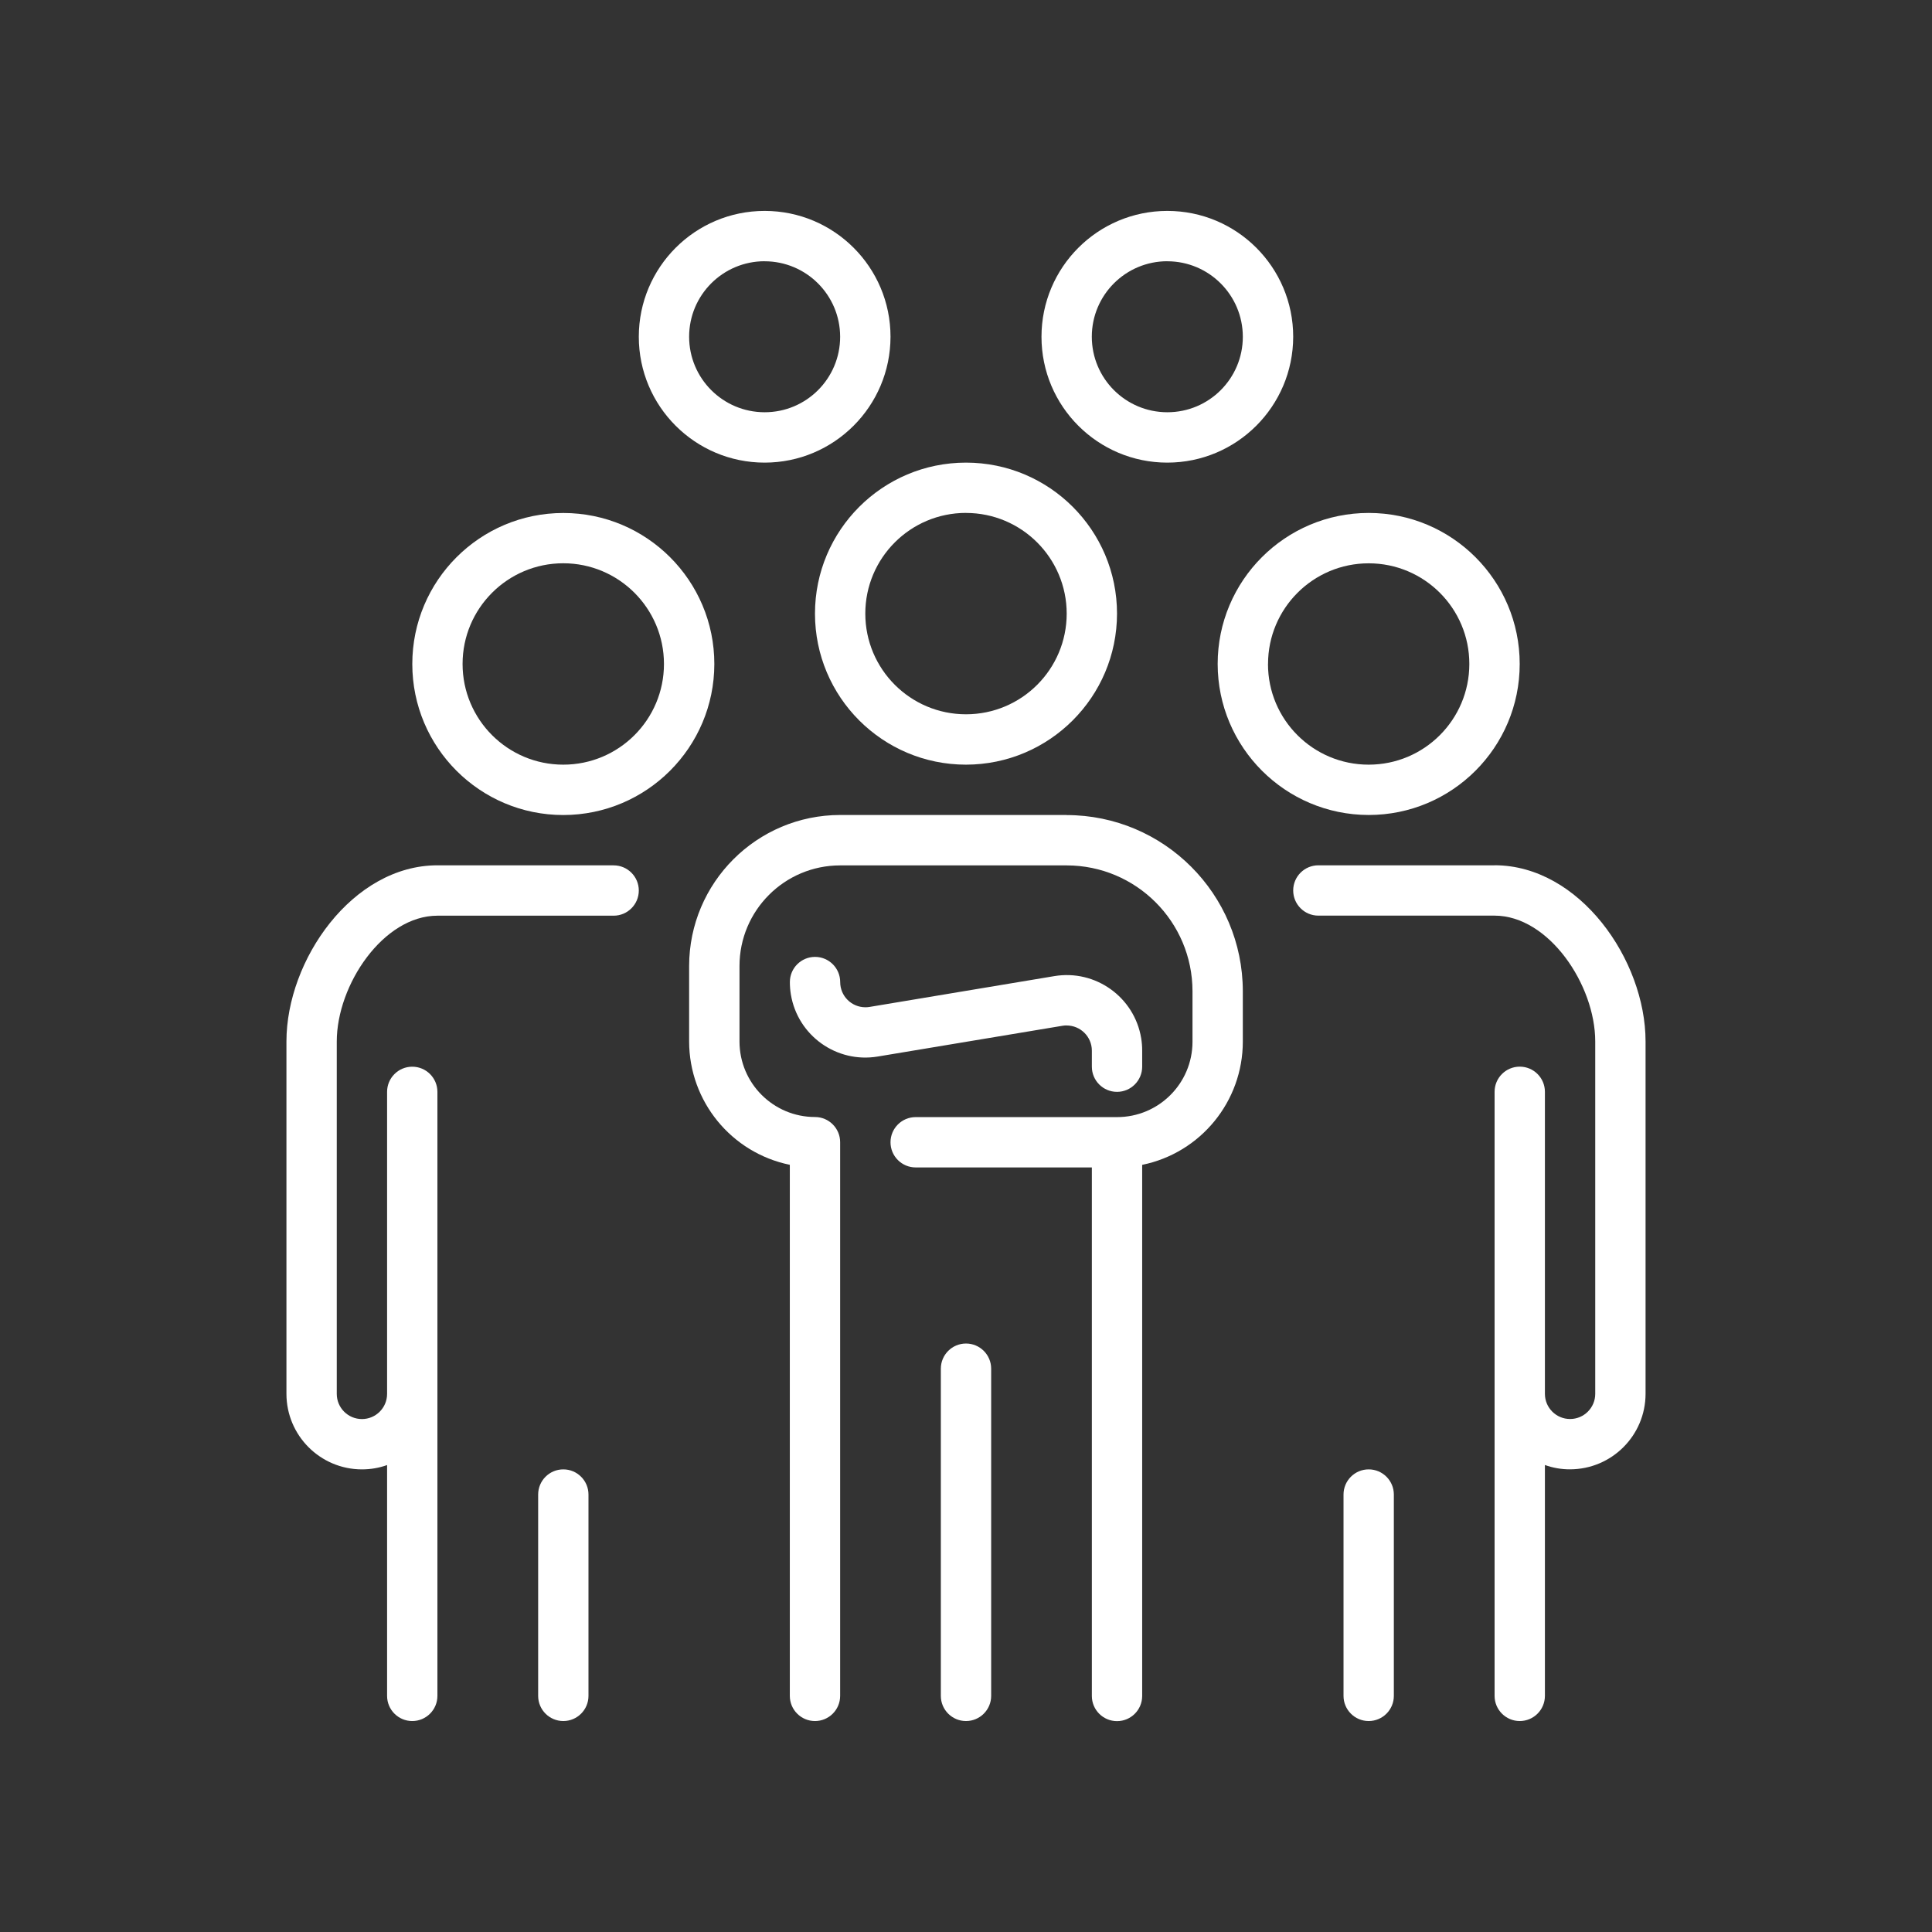 <?xml version="1.0" encoding="UTF-8"?>
<svg id="Ebene_1" xmlns="http://www.w3.org/2000/svg" version="1.1" viewBox="0 0 420 420">
  <rect x="0" y="0" width="420" height="420" fill="#333333" stroke="none"/>
  <!-- Generator: Adobe Illustrator 29.0.0, SVG Export Plug-In . SVG Version: 2.1.0 Build 186)  -->
  <path d="M253.77,100.57c15.1-.01,27.34-12.25,27.36-27.36h0c0-15.11-12.25-27.36-27.36-27.36s-27.36,12.25-27.36,27.36c0,15.11,12.25,27.36,27.36,27.36ZM253.77,56.8c9.06.01,16.4,7.35,16.41,16.41h0c0,9.07-7.35,16.42-16.42,16.41s-16.41-7.35-16.41-16.42c0-9.07,7.35-16.41,16.42-16.41Z" style="fill: #fff;"/>
  <path d="M166.23,100.57c15.1-.01,27.34-12.25,27.36-27.36h0c0-15.11-12.25-27.36-27.36-27.36s-27.36,12.25-27.36,27.36,12.25,27.36,27.36,27.36ZM166.23,56.8c9.06.01,16.4,7.35,16.41,16.41h0c0,9.07-7.35,16.42-16.42,16.41s-16.41-7.35-16.41-16.42c0-9.07,7.35-16.41,16.42-16.41Z" style="fill: #fff;"/>
  <path d="M324.9,188.11h-38.3c-3.02,0-5.47,2.45-5.47,5.47,0,3.02,2.45,5.47,5.47,5.47h38.3c11.79,0,21.89,15.05,21.89,27.36v76.6c0,3.02-2.45,5.47-5.47,5.47s-5.47-2.45-5.47-5.47h0v-65.66c0-3.02-2.45-5.47-5.47-5.47-3.02,0-5.47,2.45-5.47,5.47h0v65.66h0v65.66c0,3.02,2.45,5.47,5.47,5.47h0c3.02,0,5.47-2.45,5.47-5.48v-50.18c1.76.63,3.61.95,5.47.94,9.06-.02,16.4-7.36,16.41-16.42v-76.6c0-17.71-14.35-38.3-32.83-38.3Z" style="fill: #fff;"/>
  <path d="M330.37,144.34c0-18.13-14.7-32.83-32.83-32.83-18.13,0-32.83,14.7-32.83,32.83.02,18.12,14.71,32.81,32.83,32.83,18.13,0,32.83-14.7,32.83-32.83ZM275.66,144.34c0-12.08,9.8-21.88,21.88-21.88h0c12.09,0,21.89,9.8,21.88,21.89s-9.8,21.89-21.89,21.88c-12.09,0-21.89-9.8-21.88-21.89Z" style="fill: #fff;"/>
  <path d="M297.54,319.43c-3.02,0-5.47,2.45-5.47,5.47v43.77c0,3.02,2.45,5.47,5.47,5.47h0c3.02,0,5.47-2.45,5.47-5.47v-43.77c0-3.02-2.45-5.47-5.47-5.47Z" style="fill: #fff;"/>
  <path d="M133.4,188.11h-38.3c-18.49,0-32.83,20.59-32.83,38.3v76.6c.01,9.06,7.35,16.41,16.41,16.42,1.86,0,3.72-.31,5.47-.94v50.18c0,3.02,2.45,5.47,5.47,5.47h0c3.02,0,5.47-2.45,5.47-5.47v-65.63s0-.02,0-.02v-65.66h0c0-3.02-2.45-5.47-5.47-5.47-3.02,0-5.47,2.45-5.47,5.47v65.63s0,.02,0,.03c0,3.02-2.45,5.47-5.47,5.47-3.02,0-5.47-2.45-5.47-5.47v-76.6c0-12.31,10.1-27.36,21.89-27.36h38.3c3.02,0,5.47-2.45,5.47-5.47,0-3.02-2.45-5.47-5.47-5.47Z" style="fill: #fff;"/>
  <path d="M122.46,111.52c-18.13,0-32.83,14.7-32.83,32.83,0,18.13,14.7,32.83,32.83,32.83,18.12-.02,32.81-14.71,32.83-32.83,0-18.13-14.7-32.83-32.83-32.83ZM144.34,144.34c0,12.09-9.8,21.89-21.89,21.89s-21.89-9.8-21.89-21.89,9.8-21.89,21.89-21.89c12.08,0,21.88,9.8,21.89,21.88h0Z" style="fill: #fff;"/>
  <path d="M122.46,319.43c-3.02,0-5.47,2.45-5.47,5.47v43.77c0,3.02,2.45,5.47,5.47,5.47h0c3.02,0,5.47-2.45,5.47-5.47v-43.77c0-3.02-2.45-5.47-5.47-5.47Z" style="fill: #fff;"/>
  <path d="M231.88,177.17h-49.24c-18.12.02-32.81,14.71-32.83,32.83v16.41c.02,13,9.16,24.19,21.89,26.81v115.45h0c0,3.02,2.45,5.47,5.47,5.47,3.02,0,5.47-2.45,5.47-5.47v-120.37c0-3.02-2.45-5.47-5.47-5.47-9.06-.01-16.4-7.35-16.41-16.41v-16.41c0-12.08,9.8-21.88,21.88-21.88h49.24c15.1.01,27.35,12.25,27.36,27.36v11c-.02,9.05-7.36,16.37-16.41,16.36h-43.77c-3.02,0-5.47,2.45-5.47,5.47s2.45,5.47,5.47,5.47h38.3v114.9c0,3.02,2.45,5.47,5.47,5.47,3.02,0,5.47-2.45,5.47-5.47v-115.46c12.73-2.6,21.88-13.8,21.88-26.8v-10.94c-.02-21.14-17.16-38.28-38.3-38.3Z" style="fill: #fff;"/>
  <path d="M177.17,133.4c0,18.13,14.7,32.83,32.83,32.83,18.12-.02,32.81-14.71,32.83-32.83,0-18.13-14.7-32.83-32.83-32.83-18.13,0-32.83,14.7-32.83,32.83ZM210,111.51c12.08,0,21.88,9.8,21.89,21.88h0c0,12.09-9.8,21.89-21.89,21.89s-21.89-9.8-21.89-21.89,9.8-21.89,21.89-21.89Z" style="fill: #fff;"/>
  <path d="M231.87,222.93c3.02,0,5.48,2.44,5.49,5.46v3.5c0,3.02,2.45,5.47,5.47,5.47h0c3.02,0,5.47-2.46,5.47-5.48v-3.49c0-.91-.07-1.82-.22-2.71-1.49-8.94-9.95-14.97-18.88-13.48l-40.18,6.7c-.29.05-.59.07-.89.07-3.03,0-5.48-2.45-5.48-5.48,0-3.02-2.45-5.47-5.47-5.47-3.02,0-5.47,2.45-5.47,5.47,0,.91.07,1.82.22,2.71,1.49,8.94,9.95,14.97,18.88,13.48l40.18-6.69c.29-.05.59-.07.88-.07Z" style="fill: #fff;"/>
  <path d="M210,292.07c-3.02,0-5.47,2.45-5.47,5.47v71.13c0,3.02,2.45,5.47,5.47,5.47,3.02,0,5.47-2.45,5.47-5.47v-71.13c0-3.02-2.45-5.47-5.47-5.47Z" style="fill: #fff;"/>
</svg>